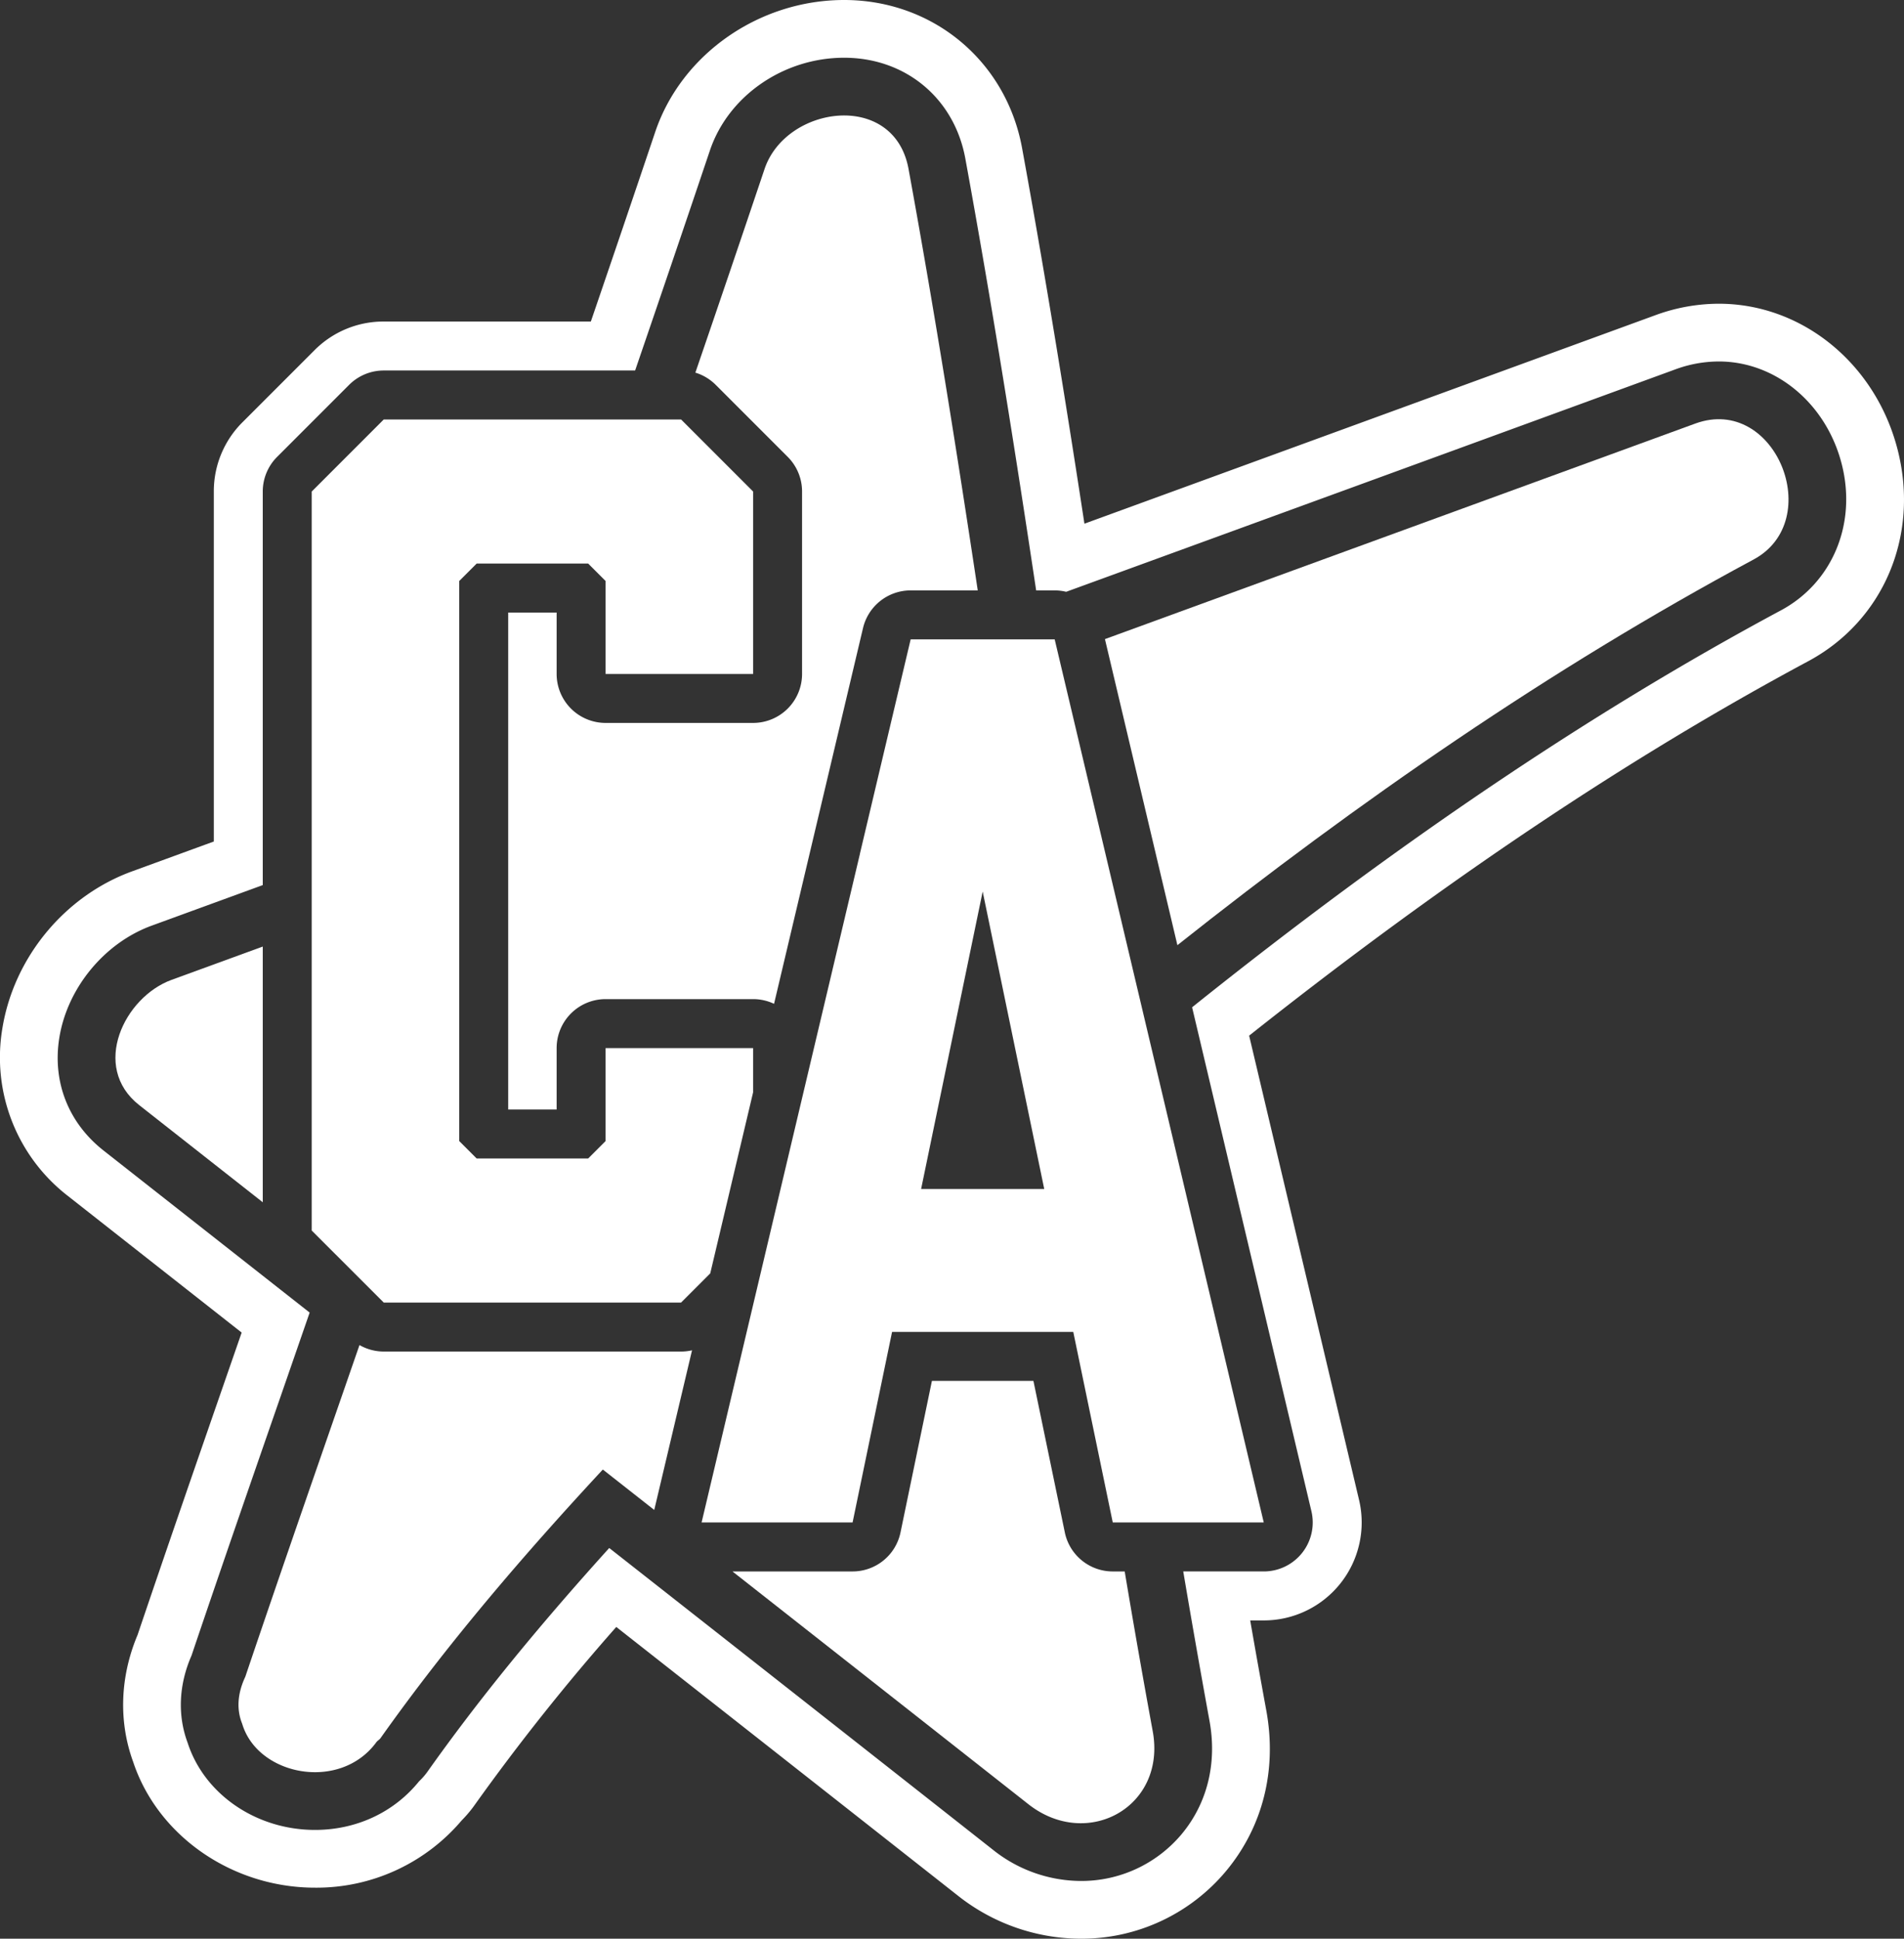 <svg xmlns="http://www.w3.org/2000/svg" xmlns:xlink="http://www.w3.org/1999/xlink" width="782.738" height="796.707" viewBox="0 0 782.738 796.707">
  <rect x="0" y="0" width="782.738" height="796.707" fill="#333333" stroke="none"/>
  <defs>
    <clipPath id="clip-path">
      <rect id="Rectangle_10281" data-name="Rectangle 10281" width="782.738" height="796.707" fill="#fff"/>
    </clipPath>
  </defs>
  <g id="Group_5812" data-name="Group 5812" clip-path="url(#clip-path)">
    <path id="Path_2807" data-name="Path 2807" d="M91.829,256.237Q73.1,263.073,54.371,269.909C34.91,276.96,21.009,305.652,41.036,321.4l50.793,39.922Z" transform="translate(16.194 132.75)" fill="#fff"/>
    <path id="Path_2808" data-name="Path 2808" d="M251.036,366.269a20.143,20.143,0,0,1-4.5.509H124.295a20.1,20.1,0,0,1-9.971-2.667C98.609,409.517,82.762,454.859,67.38,500.432c-3.243,6.865-3.649,13.455-1.289,19.281,6.326,21.437,40.275,28,55.179,7.593.507-.66,1.163-.947,1.667-1.608,27.585-38.936,58.784-75.277,91.426-110.432L235.5,431.872Z" transform="translate(33.461 188.636)" fill="#fff"/>
    <path id="Path_2809" data-name="Path 2809" d="M157.535,414.519a20.126,20.126,0,0,1,20.127-20.127H238.3a20.062,20.062,0,0,1,8.617,1.933l36.569-154.408a20.128,20.128,0,0,1,19.586-15.487h27.583c-8.714-57.86-17.932-115.694-28.47-173.287-5.974-32.183-50.412-26.056-59.193.17Q228.9,95.161,214.569,136.937a20.128,20.128,0,0,1,8.362,5.02l29.605,29.6a20.129,20.129,0,0,1,5.895,14.232v74.969A20.126,20.126,0,0,1,238.3,280.889H177.661a20.127,20.127,0,0,1-20.127-20.127V235.526H137.622v204.23h19.913Z" transform="translate(71.299 16.195)" fill="#fff"/>
    <path id="Path_2810" data-name="Path 2810" d="M541.99,115.242q-121.379,44.34-242.768,88.606l29.789,125.777C403.538,270.539,482.167,216.05,565.79,171.186c29.955-15.976,9.072-67.858-23.8-55.944" transform="translate(155.02 58.792)" fill="#fff"/>
    <path id="Path_2811" data-name="Path 2811" d="M334.987,436.079l-12.91-62.27H280.351l-12.91,62.27a20.128,20.128,0,0,1-19.708,16.042H198.357q60.865,47.822,121.713,95.7c24.215,18.955,56.782,1.044,51.047-30.078q-6.018-32.761-11.512-65.62h-4.911a20.128,20.128,0,0,1-19.708-16.042" transform="translate(102.764 193.661)" fill="#fff"/>
    <path id="Path_2812" data-name="Path 2812" d="M780.229,185.246c-8.894-35.579-39.172-60.43-73.63-60.43a75.96,75.96,0,0,0-25.952,4.67l-1.016.372q-116.909,42.707-233.822,85.355c-6.613-43.25-15.443-98.689-25.663-154.537C413.515,24.951,383.443,0,347.017,0c-35.031,0-66.987,22.37-77.7,54.362-8.7,25.833-17.537,51.815-26.416,77.768H157.756a39.989,39.989,0,0,0-28.464,11.791l-29.6,29.6A39.993,39.993,0,0,0,87.9,201.988V345.815L54.4,358.043C26.633,368.1,5.657,393.49.957,422.719A71.9,71.9,0,0,0,27.9,491.463l71.447,56.155q-3.573,10.306-7.149,20.611C80.448,602.108,68.3,637.135,56.562,671.858c-7.22,17.113-7.88,35.543-1.851,52.085,10.086,30.523,40.76,51.792,74.8,51.792A78.229,78.229,0,0,0,189.8,748.091a51.33,51.33,0,0,0,4.307-4.937c.352-.462.7-.929,1.017-1.385a902.189,902.189,0,0,1,58.227-73.177Q323.4,723.635,393.583,778.849a81.771,81.771,0,0,0,50.739,17.859,77.419,77.419,0,0,0,59.723-27.822c15.146-18.193,21.01-41.658,16.514-66.057q-3.391-18.458-6.6-36.92h5.579a40.254,40.254,0,0,0,39.169-49.532L513.523,425.6c80.247-63.583,155.756-114.127,229.621-153.755,31-16.535,45.9-51.337,37.085-86.6m-48.252,65.667c-77.745,41.709-157.286,95.3-241.9,163.032l49.043,207.07a20.126,20.126,0,0,1-19.585,24.764h-33.1q5.183,30.666,10.781,61.335c3.2,17.358-.853,33.906-11.411,46.59a53.76,53.76,0,0,1-41.486,19.275,58.27,58.27,0,0,1-36.112-12.814q-78.881-62.092-157.751-124.018c-30.149,33.351-54.153,62.9-74.7,91.9-.167.237-.339.469-.515.7a26.8,26.8,0,0,1-2.947,3.264c-10.286,12.737-25.733,19.99-42.79,19.99-24.206,0-45.567-14.684-52.378-35.851-4.2-11.244-3.634-23.855,1.609-35.8,11.794-34.917,24.036-70.2,35.881-104.346q6.346-18.3,12.682-36.6l-84.736-66.6C28.1,461.431,21.48,444.55,24.385,426.485c3.3-20.533,18.61-39.074,38.095-46.134l45.542-16.623V201.988a20.122,20.122,0,0,1,5.9-14.23l29.606-29.606a20.126,20.126,0,0,1,14.23-5.895H261.1c10.28-29.985,20.581-60.243,30.711-90.322,7.525-22.478,30.234-38.207,55.209-38.207,25.2,0,45.216,16.59,49.8,41.28,11.238,61.414,20.9,122.735,29.144,177.616h7.622a20.106,20.106,0,0,1,4.724.574q125.25-45.649,250.481-91.423a52.018,52.018,0,0,1,17.81-3.229c23.55,0,44.361,17.458,50.611,42.458,6.128,24.515-4.012,48.592-25.233,59.911" transform="translate(0)" fill="#fff"/>
    <path id="Path_2813" data-name="Path 2813" d="M265.868,390.07V371.884H205.226v38.2l-7.164,7.162h-45.84l-7.162-7.162V179.926l7.162-7.162h45.84l7.164,7.162v38.2h60.643V143.158l-29.606-29.6H114.021l-29.606,29.6V446.852l29.606,29.6H236.263l11.984-11.984Z" transform="translate(43.734 58.83)" fill="#fff"/>
    <path id="Path_2814" data-name="Path 2814" d="M335.154,173.082H275.943l-20.86,88.073h.021L189.993,535.986h62.076L268.3,457.674h74.492l16.234,78.311H421.1ZM280.241,398.941,305.549,276.7l25.308,122.242Z" transform="translate(98.431 89.67)" fill="#fff"/>
  </g>
</svg>
